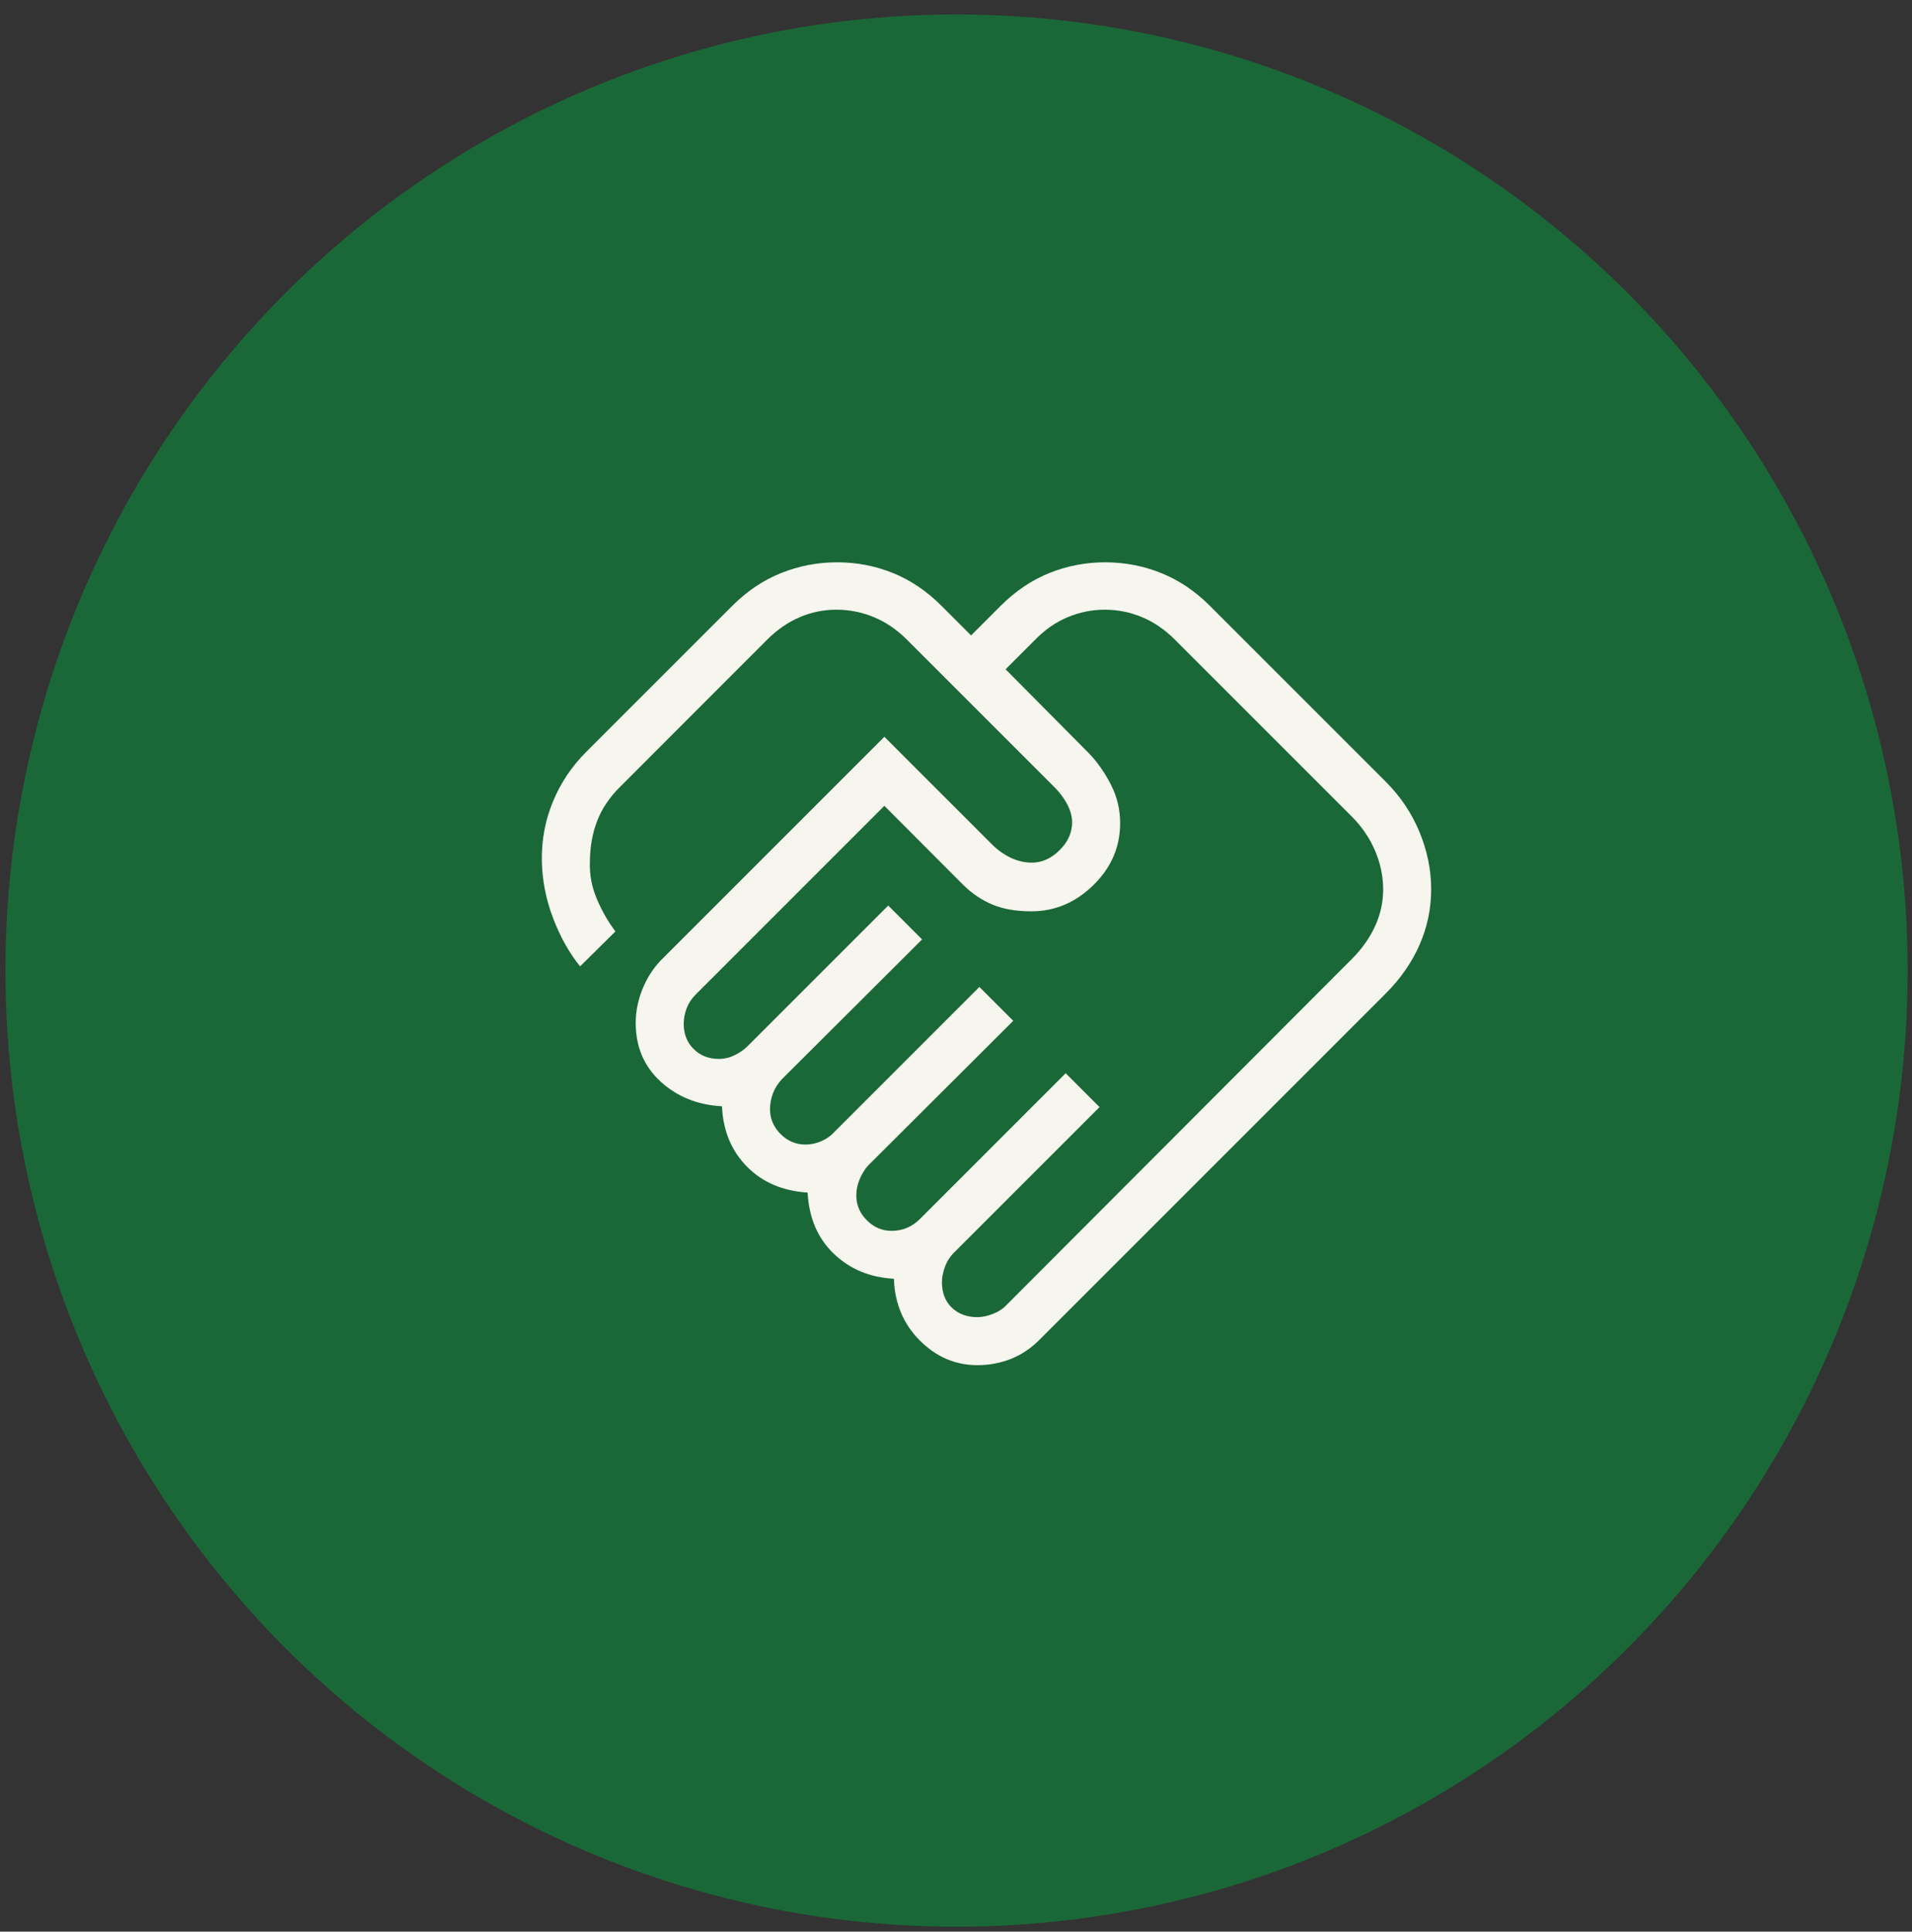 <svg width="98" height="99" viewBox="0 0 98 99" fill="none" xmlns="http://www.w3.org/2000/svg">
<rect x="0" y="0" width="98" height="99" fill="#333333" stroke="none"/>
<ellipse cx="49.028" cy="49.745" rx="48.75" ry="49.004" fill="#1A6837"/>
<mask id="mask0_312_482" style="mask-type:alpha" maskUnits="userSpaceOnUse" x="24" y="23" width="53" height="53">
<rect x="24.36" y="23.709" width="52.072" height="52.072" fill="#D9D9D9"/>
</mask>
<g mask="url(#mask0_312_482)">
<path d="M50.094 67.507C50.345 67.507 50.612 67.451 50.895 67.339C51.179 67.228 51.407 67.08 51.58 66.893L69.296 49.144C69.807 48.632 70.202 48.075 70.479 47.472C70.755 46.87 70.894 46.239 70.894 45.581C70.894 44.91 70.755 44.25 70.479 43.601C70.202 42.951 69.807 42.371 69.296 41.859L60.221 32.784C59.709 32.272 59.149 31.888 58.541 31.633C57.934 31.377 57.294 31.248 56.624 31.248C55.966 31.248 55.332 31.377 54.722 31.633C54.112 31.888 53.559 32.272 53.061 32.784L51.542 34.303L55.831 38.625C56.26 39.076 56.63 39.608 56.943 40.221C57.256 40.835 57.413 41.49 57.413 42.188C57.413 43.41 56.956 44.468 56.042 45.364C55.128 46.259 54.068 46.707 52.861 46.707C52.082 46.707 51.418 46.592 50.87 46.363C50.322 46.133 49.822 45.797 49.369 45.352L45.329 41.3L35.658 50.971C35.449 51.18 35.295 51.415 35.195 51.678C35.095 51.94 35.045 52.207 35.045 52.477C35.045 53.003 35.216 53.434 35.558 53.769C35.9 54.104 36.328 54.272 36.842 54.272C37.126 54.272 37.399 54.207 37.661 54.078C37.922 53.948 38.139 53.798 38.312 53.625L45.526 46.411L47.261 48.147L40.08 55.307C39.872 55.529 39.717 55.773 39.617 56.039C39.517 56.304 39.467 56.573 39.467 56.846C39.467 57.336 39.648 57.761 40.008 58.121C40.368 58.481 40.793 58.661 41.282 58.661C41.555 58.661 41.822 58.605 42.084 58.494C42.345 58.383 42.562 58.234 42.734 58.048L50.199 50.583L51.934 52.319L44.503 59.729C44.331 59.916 44.185 60.148 44.067 60.425C43.949 60.703 43.89 60.984 43.89 61.269C43.89 61.758 44.07 62.183 44.431 62.543C44.791 62.904 45.215 63.084 45.705 63.084C45.977 63.084 46.235 63.034 46.479 62.933C46.722 62.833 46.949 62.679 47.157 62.47L54.621 55.006L56.357 56.742L48.892 64.206C48.684 64.415 48.529 64.659 48.43 64.938C48.33 65.218 48.279 65.476 48.279 65.712C48.279 66.26 48.448 66.697 48.786 67.02C49.124 67.344 49.56 67.507 50.094 67.507ZM50.098 69.968C48.972 69.968 47.987 69.546 47.144 68.702C46.302 67.858 45.859 66.803 45.817 65.539C44.588 65.474 43.561 65.046 42.736 64.256C41.912 63.466 41.464 62.422 41.395 61.123C40.11 61.039 39.071 60.593 38.278 59.785C37.485 58.977 37.061 57.949 37.005 56.7C35.751 56.631 34.7 56.206 33.853 55.428C33.006 54.649 32.583 53.647 32.583 52.423C32.583 51.85 32.697 51.276 32.926 50.702C33.156 50.127 33.477 49.627 33.889 49.202L45.329 37.762L50.858 43.29C51.133 43.566 51.447 43.788 51.798 43.958C52.15 44.127 52.515 44.212 52.894 44.212C53.406 44.212 53.877 44.001 54.306 43.578C54.736 43.155 54.951 42.678 54.951 42.147C54.951 41.866 54.877 41.576 54.73 41.277C54.582 40.978 54.371 40.684 54.096 40.395L46.485 32.784C45.974 32.272 45.41 31.888 44.795 31.633C44.181 31.377 43.538 31.248 42.868 31.248C42.209 31.248 41.582 31.377 40.987 31.633C40.391 31.888 39.838 32.269 39.329 32.776L31.769 40.34C31.235 40.874 30.848 41.453 30.607 42.076C30.367 42.699 30.242 43.398 30.234 44.172C30.212 44.822 30.33 45.453 30.588 46.067C30.847 46.68 31.166 47.237 31.544 47.738L29.733 49.528C29.177 48.844 28.714 48.017 28.346 47.049C27.977 46.081 27.786 45.095 27.772 44.091C27.758 43.034 27.949 42.029 28.344 41.076C28.738 40.124 29.302 39.282 30.033 38.55L37.535 31.048C38.289 30.294 39.123 29.735 40.038 29.369C40.953 29.003 41.91 28.82 42.911 28.82C43.911 28.82 44.864 29.003 45.767 29.369C46.672 29.735 47.5 30.294 48.254 31.048L49.773 32.567L51.292 31.048C52.046 30.294 52.876 29.735 53.784 29.369C54.691 29.003 55.646 28.82 56.646 28.82C57.647 28.82 58.602 29.003 59.513 29.369C60.424 29.735 61.257 30.294 62.011 31.048L71.031 40.069C71.785 40.823 72.361 41.682 72.758 42.647C73.156 43.612 73.355 44.59 73.355 45.582C73.355 46.574 73.156 47.522 72.758 48.426C72.361 49.33 71.785 50.159 71.031 50.913L53.315 68.629C52.873 69.085 52.377 69.422 51.828 69.641C51.279 69.859 50.702 69.968 50.098 69.968Z" fill="#F6F5EE"/>
</g>
</svg>
